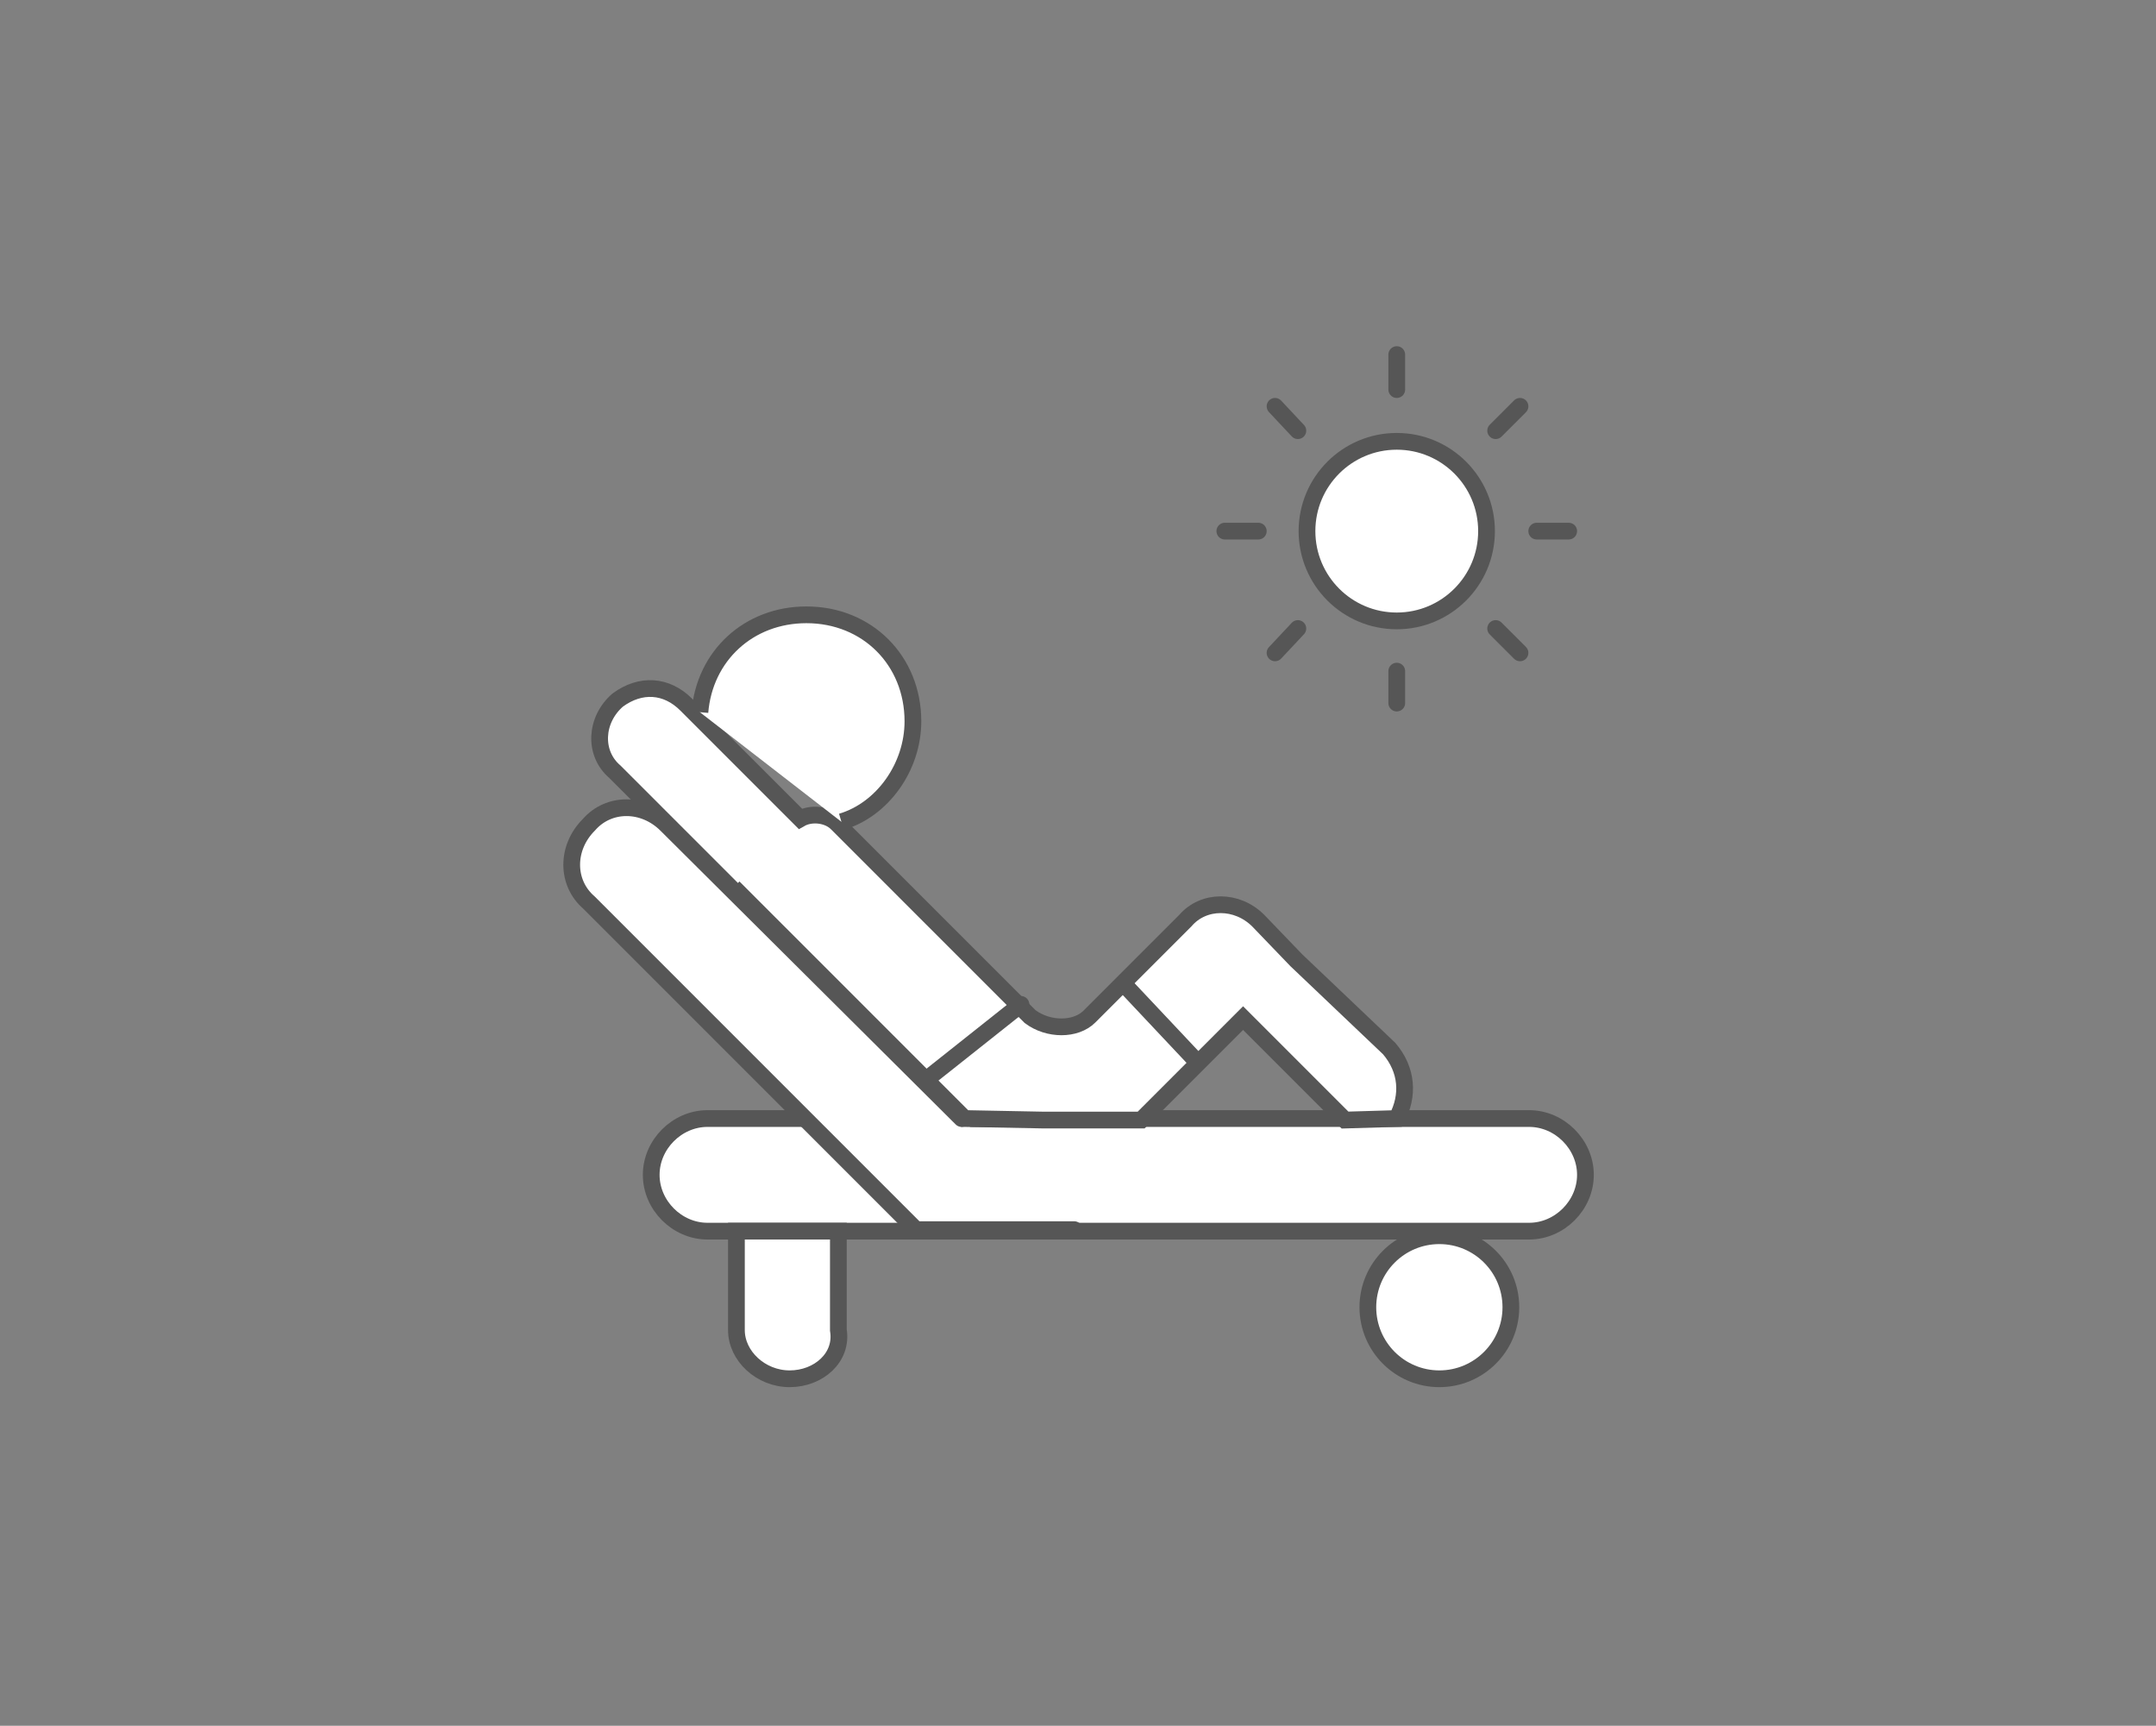 <?xml version="1.0" encoding="utf-8"?>
<!-- Generator: Adobe Illustrator 27.0.1, SVG Export Plug-In . SVG Version: 6.00 Build 0)  -->
<!DOCTYPE svg PUBLIC "-//W3C//DTD SVG 1.1//EN" "http://www.w3.org/Graphics/SVG/1.1/DTD/svg11.dtd">
<svg version="1.1" id="Ebene_1" xmlns:x="http://ns.adobe.com/Extensibility/1.0/" xmlns:i="http://ns.adobe.com/AdobeIllustrator/10.0/" xmlns:graph="http://ns.adobe.com/Graphs/1.0/"
	 xmlns="http://www.w3.org/2000/svg" xmlns:xlink="http://www.w3.org/1999/xlink" x="0px" y="0px" viewBox="0 0 141.7 113.4"
	 style="enable-background:new 0 0 141.7 113.4;" xml:space="preserve">
<rect x="0" y="0" width="141.7" height="113.4" fill="#808080" stroke="none"/>
<style type="text/css">
	.st0{fill:#FFFFFF;stroke:#565656;stroke-width:1.1;stroke-miterlimit:10;}
	.st1{fill:#FFFFFF;stroke:#565656;stroke-width:1.1;stroke-linecap:round;stroke-miterlimit:10;}
	.st2{fill:#FFFFFF;stroke:#565656;stroke-width:1.1;stroke-linecap:round;stroke-linejoin:round;stroke-miterlimit:10;}
	.st3{fill:none;stroke:#565656;stroke-width:1.1;stroke-linecap:round;stroke-linejoin:round;stroke-miterlimit:10;}
</style>
<path class="st0" d="M63.2,73.5h37.3c2,0,3.7,1.7,3.7,3.7l0,0c0,2-1.7,3.7-3.7,3.7h-54c-2,0-3.7-1.7-3.7-3.7l0,0
	c0-2,1.7-3.7,3.7-3.7h6.4"/>
<path class="st1" d="M63.2,73.5"/>
<path class="st1" d="M52.8,73.5"/>
<path class="st2" d="M63.2,73.5L43.8,54.2c-1.5-1.5-3.8-1.5-5.1,0c-1.5,1.5-1.5,3.8,0,5.1l21.5,21.5h10.4"/>
<path class="st0" d="M51.9,90.6L51.9,90.6c-1.9,0-3.5-1.5-3.5-3.2v-6.5h6.7v6.5C55.4,89.2,53.8,90.6,51.9,90.6z"/>
<circle class="st0" cx="94.6" cy="85.9" r="4.7"/>
<path class="st0" d="M91.8,73.5c0.8-1.5,0.7-3.2-0.5-4.6l-6.1-5.8l-2.5-2.6c-1.4-1.4-3.6-1.4-4.8,0l-6.3,6.3c-0.9,0.9-2.7,0.9-3.9,0
	L55,54.1c-0.6-0.6-1.7-0.7-2.4-0.3l-7.5-7.5c-1.3-1.3-3-1.4-4.5-0.3c-1.5,1.3-1.6,3.5-0.2,4.7l8.1,8.1l0.1-0.1l14.8,14.8l5.2,0.1H75
	l6.7-6.7l6.7,6.7L91.8,73.5L91.8,73.5z"/>
<g>
	<circle class="st0" cx="91.8" cy="34.9" r="5.9"/>
	<line class="st3" x1="91.8" y1="23.3" x2="91.8" y2="25.6"/>
	<line class="st3" x1="80.5" y1="34.9" x2="82.7" y2="34.9"/>
	<line class="st3" x1="91.8" y1="46.2" x2="91.8" y2="44.1"/>
	<line class="st3" x1="83.8" y1="42.9" x2="85.3" y2="41.3"/>
	<line class="st3" x1="83.8" y1="26.7" x2="85.3" y2="28.3"/>
	<line class="st3" x1="103.1" y1="34.9" x2="101" y2="34.9"/>
	<line class="st3" x1="99.9" y1="42.9" x2="98.3" y2="41.3"/>
	<line class="st3" x1="99.9" y1="26.7" x2="98.3" y2="28.3"/>
</g>
<path class="st0" d="M46,46.8c0.3-3.7,3.2-6.4,7-6.4c4,0,7,3,7,7c0,3-2,5.8-4.7,6.6"/>
<line class="st3" x1="60.8" y1="71" x2="67.1" y2="66"/>
<line class="st3" x1="73.9" y1="64.7" x2="78.7" y2="69.8"/>
</svg>
